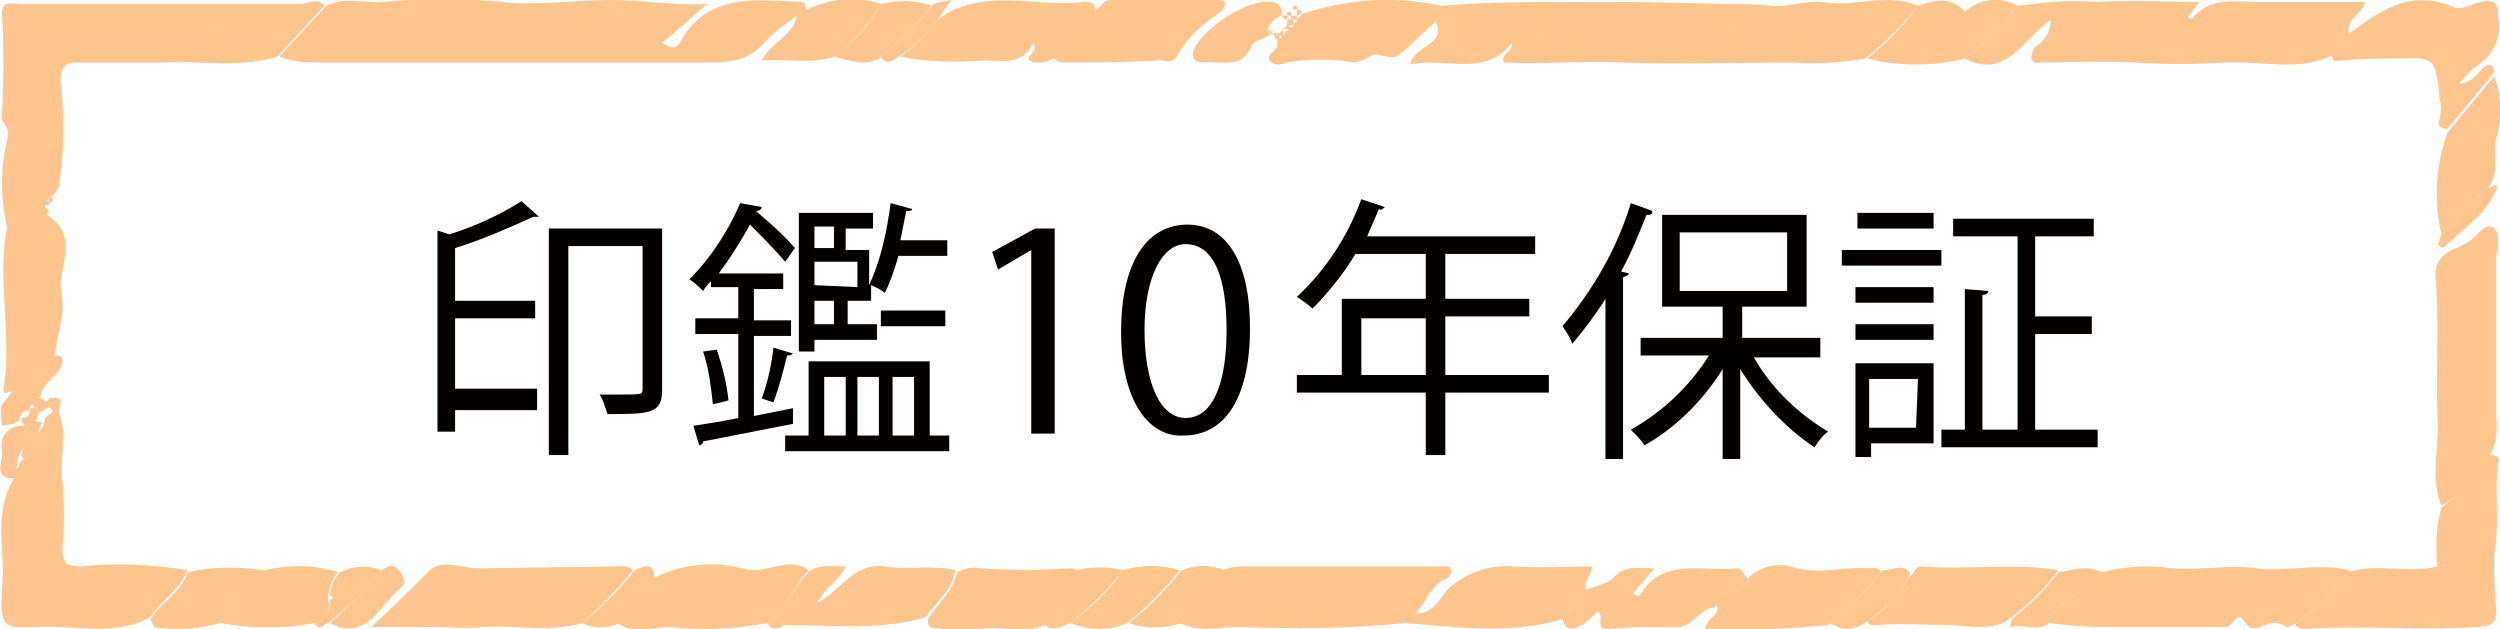 <?xml version="1.0" encoding="utf-8"?>
<!-- Generator: Adobe Illustrator 22.0.1, SVG Export Plug-In . SVG Version: 6.00 Build 0)  -->
<svg version="1.1" id="レイヤー_1" xmlns="http://www.w3.org/2000/svg" xmlns:xlink="http://www.w3.org/1999/xlink" x="0px"
	 y="0px" viewBox="0 0 128 32.2" style="enable-background:new 0 0 128 32.2;" xml:space="preserve">
<style type="text/css">
	.st0{fill:#FEC58F;}
	.st1{fill:#040000;}
</style>
<title>lp_tag003</title>
<g id="レイヤー_1_1_">
	<path class="st0" d="M40.8,0.8c-0.6,0.4-1.1,0.8-1.6,1.3c-0.8,1-1.8,1.1-2.9,1.1h-14c-2.1,0-4.2,0-6.3,0c-0.6,0-1.2-0.1-1.7-0.3
		l2.4-2.6c0.9-0.5,1.9-0.1,2.9-0.2c2-0.2,4.1-0.2,6.1,0C27.5,0.3,29.4,0,31.3,0c1.6,0,3.2,0.3,4.9,0.2l-2.3,2c0.5,0.3,0.7,0.3,0.9,0
		C36.2-0.4,38.7,0,41,0.1c0.3,0,0.2,0.3,0.3,0.4L40.8,0.8z"/>
	<path class="st0" d="M73.8,0.3c2.2-0.2,4.5-0.2,6.8-0.2c2.5,0,5,0,7.4,0.1c0.9,0,1.8,0,2.7,0.1c0.7,0.1,1.8-0.3,2.6-0.2
		c1.6,0.3,3.3-0.5,4.9,0.2c-0.8,1-1.7,1.9-2.7,2.7c-1.2,0.2-2.5,0.3-3.7,0.2c-2.9,0-5.9,0.1-8.8,0c-2-0.1-4,0.1-6,0
		c-0.2-0.5,0.5-0.5,0.4-1C76,4,74,2.9,72.2,3.3c0.2-1,1.9-1,1.3-2.2L73.8,0.3z"/>
	<path class="st0" d="M16.6,0.3l-2.4,2.6c-1.9,0.6-3.9,0.2-5.8,0.3c-1.5,0-2.9,0-4.4,0c-0.7,0-0.9,0.2-0.9,1C3.3,5.9,3.3,7.8,3,9.6
		L2.8,9.9l0,0l-0.2,0.2c-0.1,0-0.2,0.1-0.2,0.2c-0.9,0.2-1.2,1.1-2,1.5c-0.4-1.6-0.4-3.3,0-4.8C0.5,6.4,0,6.3,0.1,5.9
		c0.1-1.8,0.1-3.5,0-5.2c0-0.7,0.5-0.5,0.9-0.5h6.3c2.7,0,5.4,0,8.2,0C15.9,0.1,16.3-0.1,16.6,0.3z"/>
	<path class="st0" d="M103.3,0.3c1.4-0.2,2.7-0.3,4.1-0.2c1.7-0.1,3.4,0,5.2,0L112,0.9c0.1,0,0.2,0.1,0.2,0.1
		c0.9-1.2,2.3-0.9,3.5-0.9c1.8,0,3.6,0,5.4,0c-0.2,0.7-1.1,0.9-0.8,1.7c-0.1,0.4-0.4,0.8-0.8,1c-1.8,0.9-3.7,0.3-5.6,0.4
		c-1.5,0.1-3.1,0.1-4.6,0c-1.6-0.1-3.2,0-4.7,0c-0.2,0-0.5,0.1-0.6-0.2c0-0.2,0.1-0.5,0.2-0.6c0.5-0.3,0.8-0.8,0.8-1.4
		c-1.4,1-2.3,3.1-4.4,2C101.6,2.2,102.5,1.3,103.3,0.3z"/>
	<path class="st0" d="M3,21.1c0.5,1.2,0,2.4,0.2,3.6c0.1,1.1,0.1,2.2,0,3.3c0,0.8,0.1,1,1,1c1.8-0.2,3.6-0.1,5.4,0.2
		c-0.4,1-1.4,1.6-1.9,2.4C5.9,32.6,3.9,32,2,32.1c-1.9,0.1-2,0-1.9-2c0.2-1.7-0.4-3.5,0.4-5.2c0-0.1,0.1-0.1,0.1-0.2l0,0l0.1-0.2
		H0.6v-0.1L0.8,24C0.9,24,1,23.9,1,23.7l0,0l0.2-0.2l-0.1-0.1c0-0.9,1.2-1.1,1.2-2l0.5-0.4H3z"/>
	<path class="st0" d="M127.5,23.3c0.3,0,0.5,0.1,0.4,0.4c-0.2,1.6,0.1,3.1-0.2,4.7c0,0.9,0,1.8,0.1,2.7c0,0.7,0,0.9-0.9,1
		c-3,0.2-6-0.1-9,0.1c-0.1,0-0.3-0.1-0.4-0.2c1-0.8,1.9-1.7,2.7-2.7c1.5-0.5,3.1,0.1,4.6-0.3c-0.1-1-0.1-2,0.2-3
		C126,25.2,126.9,24.3,127.5,23.3z"/>
	<path class="st0" d="M120.3,29.2c-0.8,1-1.7,1.9-2.7,2.7c-0.2,0.1-0.4,0.2-0.5,0.2c-0.3-0.2-0.8-0.3-1.1-0.1
		c-0.4,0.1-0.7,0.4-1.1-0.2s-0.5,0.3-1,0.3c-2.1,0-4.3,0-6.4,0c-0.9,0-1.7-0.1-2.6-0.2c0.2-0.6,0.7-1.1,1.3-1.4
		c0.6-0.3,1-0.7,1.4-1.2c1.2-0.3,2.4-0.4,3.6-0.2c1.5,0.1,3-0.2,4.4,0S118.7,28.8,120.3,29.2z"/>
	<path class="st0" d="M127.5,23.3c-0.6,1.1-1.5,2-2.5,2.6c-0.6-1.5-0.1-3-0.2-4.5c-0.1-2.4,0.1-4.8-0.1-7.2
		c-0.1-1.4,1.2-1.4,1.8-1.9c0.3-0.2,0.8-1,1.2-0.6s0.1,1.1,0.1,1.6c0,2.6,0,5.3,0,8C127.9,22,127.8,22.7,127.5,23.3z"/>
	<path class="st0" d="M71.9,31.9c-2.8,0.3-5.6,0.3-8.5,0.2c-1,0-2,0.3-3-0.2l2.2-2.7C63,29,63.5,29,64,29h9.8c0.2,0,0.4-0.1,0.5,0.2
		c0,0.2-0.1,0.3-0.2,0.4c-0.8,0.3-1.1,1.2-1.6,1.8L71.9,31.9z"/>
	<path class="st0" d="M29.8,31.9c-1.7,0.5-3.4,0.1-5.1,0.2c-0.9,0.1-1.8,0-2.7,0H19c1-0.9,2-1.9,3-2.9c0.7-0.6,1.6-0.1,2.5-0.1
		l7-0.1c0.3,0,0.6-0.1,0.9,0.2C31.6,30.2,30.7,31.1,29.8,31.9z"/>
	<path class="st0" d="M119.5,2.7c0.4-0.2,0.6-0.6,0.8-1c1.6-1.2,3.2-2.3,5.4-1.3c0.3,0.1,0.9-0.2,1.3-0.3c0.9-0.2,0.9,0.3,0.9,0.8
		c0.2,0.9-0.2,1.9-1,2.4c-0.4,0.3-0.7,0.6-1,1c0.7-0.1,0.9-0.5,1.2-0.8s0.6-0.2,0.6,0.2l-2.4,2.9c-0.4,0-0.5-0.2-0.4-0.5
		c0.1-0.4,0.1-0.7,0-1.1c-0.2-2-0.2-2.1-2.2-2c-0.9,0-1.9,0-2.8,0.1C119.4,3.2,119.3,3,119.5,2.7z"/>
	<path class="st0" d="M0.3,11.8c0.7-0.4,1.1-1.2,2-1.5l0,0v0.3l0.2,0.2c0,0.1-0.1,0.1-0.1,0.2C4,12,3.1,13.5,3.1,14.7
		c0.1,0.4,0.1,0.8,0.1,1.2c-0.1,0.8-0.3,1.5-0.4,2.3L0.6,20c-0.2,0.1-0.5,0.3-0.4-0.2c0.4-2.6-0.3-5.2,0.1-7.8
		C0.3,12,0.3,11.9,0.3,11.8z"/>
	<path class="st0" d="M39.3,31.9c-1.6,0.3-3.3,0.4-5,0.2c-0.9,0-1.8,0.4-2.7-0.2c0.6-0.4,1.1-1,1.2-1.7l0.2-0.2l0.3-0.3
		c1.4-0.8,3.1-1,4.7-0.6c1.2,0.4,2.3-0.7,3.4,0.1C40.6,30,40.3,31.2,39.3,31.9z"/>
	<path class="st0" d="M39.3,31.9c1-0.7,1.3-1.9,2.2-2.7c0.5-0.3,1.1-0.2,1.8-0.2c-0.3,0.7-1,1-1.5,1.9c1.3-0.7,1.9-2.1,3.5-1.9
		c1.2,0.2,2.4-0.1,3.6,0.2c-0.1,1-1,1.6-1.5,2.4c-2.4,0.7-4.8,0.4-7.2,0.4C40,32.1,39.5,32.4,39.3,31.9z"/>
	<path class="st0" d="M48,1c2.3-1.7,5-0.6,7.5-0.9c0.3,0,0.6,0,0.6,0.5c-1,0.5-1.4,1.7-2.2,2.4c-0.4,0.2-0.8,0.3-1.2,0.1
		c-0.2-0.3,0.5-0.4,0.2-0.9c-0.6,1.2-1.6,0.9-2.5,0.9c-1.4,0.1-2.9,0.1-4.3-0.2C46.8,2.4,47.4,1.8,48,1z"/>
	<path class="st0" d="M97.8,29.5C98,29.4,98,29,98.4,29c2.3,0.2,4.7-0.2,7,0.2c-0.7,0.9-1.5,1.7-2.4,2.4c-1,0.8-2.2,0.4-3.3,0.4
		s-2.4-0.1-3.5,0c-0.2,0-0.5,0.1-0.6-0.2C96.5,31.3,97.2,30.4,97.8,29.5z"/>
	<path class="st0" d="M71.9,31.9l0.5-0.5c1,0.1,1.3-0.8,1.8-1.3c0.9-0.8,2.1-1.2,3.3-1.1c1.3,0.1,2.6,0,4,0c0,0.4-0.4,0.7-0.3,1.2
		L80,31.7C77.3,32.5,74.6,32.1,71.9,31.9z"/>
	<path class="st0" d="M73.8,0.3L73.6,1l-1.7,1.6C71.4,3,71.4,3,70.6,2.8c-0.4-0.1-0.8,0.4-1.3,0.4C68.2,3,67,3,65.9,3.2
		c-0.2,0.1-0.7,0.2-0.9-0.1s0.4-0.5,0.4-0.8V2c0.1,0,0.2,0,0.2-0.1c0,0,0-0.1,0-0.1c0.1,0,0.2,0,0.2-0.1c0,0,0-0.1,0-0.1
		c0.2,0,0.2-0.1,0.2-0.2c0.2,0,0.3-0.1,0.2-0.2c0.2,0,0.2-0.1,0.2-0.2l0.3-0.3C69.2-0.1,71.5-0.2,73.8,0.3z"/>
	<path class="st0" d="M80,31.7l1.2-1.5c0.5-0.2,1.1-0.3,1.4-0.6c0.6-0.7,1.3-0.5,2.1-0.5l-1.1,1.3c0.2,0.1,0.3,0.2,0.4,0
		c1.2-1.9,3.2-1.1,4.9-1.3c0.4,0,0.3,0.4,0.6,0.5c-0.3,0.8-1.2,0.9-1.7,1.5c-0.8,0-1.1,1.1-2.1,1c-1.1,0-2.3,0-3.4,0.1
		c-0.7,0-0.1-0.6-0.5-0.9c-0.2,0.2-0.5,0.5-0.8,0.7C80.7,32.1,80.2,32.5,80,31.7z"/>
	<path class="st0" d="M87.9,31c0.5-0.6,1.4-0.7,1.7-1.5c0.7-0.6,1.6-0.7,2.4-0.4c1.3,0.3,2.4-0.1,3.7,0c0.2,0,0.5-0.1,0.6,0.2
		c-0.8,1-1.7,1.9-2.7,2.7c-2.1,0.2-4.2,0.3-6.3,0.2C87.4,31.6,88.1,31.5,87.9,31z"/>
	<path class="st0" d="M53.9,2.9c0.8-0.8,1.2-1.8,2.2-2.4C56.4,0.4,56.4,0,56.9,0c1.8,0,3.7,0,5.5,0c0.1,0,0.4,0,0.3,0.2
		c0,0.2-0.1,0.3-0.2,0.4c-0.9,0.6-1.7,1.3-2.2,2.2C60,3.4,59.5,3,59.2,3.1c-1.5,0.1-3.1,0.1-4.6,0.1C54.3,3.2,54.1,3.2,53.9,2.9z"/>
	<path class="st0" d="M47.5,31.7c0.5-0.8,1.3-1.4,1.5-2.4c0.4-0.2,0.8-0.3,1.2-0.2c1.5,0.1,3,0.1,4.5,0c0.2,0,0.4,0,0.5,0.2
		c-1,0.6-0.9,1.9-1.7,2.7c-1.1,0.5-2.2,0-3.3,0.2c-0.6,0.1-1.3,0.1-1.9,0C47.9,32.1,47.5,32.3,47.5,31.7z"/>
	<path class="st0" d="M125.3,6.8l2.4-2.9c0.4,1,0.4,2.2,0.1,3.2c-0.2,0.8,0.2,1.7-0.4,2.5c-0.9,0.7-1.4,1.8-2.4,2.4
		C124.6,10.3,124.7,8.5,125.3,6.8z"/>
	<path class="st0" d="M103.3,0.3c-0.8,1-1.7,1.9-2.7,2.7c-1.6,0.4-3.4,0.4-5,0c1-0.8,1.9-1.7,2.6-2.7c0.8-0.3,1.7-0.5,2.4,0.3
		C101.4-0.1,102.4-0.2,103.3,0.3z"/>
	<path class="st0" d="M16.1,31.9c-1.6,0.3-3.2,0.3-4.8,0c0.5-1.1,1.5-1.7,2.2-2.7c1.3-0.3,2.6-0.3,3.8,0.1c-0.3,0.3-0.4,0.7-0.5,1.2
		c0,0.1,0,0.1,0,0.2C17,31.4,16.5,31.6,16.1,31.9z"/>
	<path class="st0" d="M40.8,0.8l0.5-0.3c1.2-0.6,2.6-0.7,3.8-0.3c-0.6,1-1.4,2-2.4,2.7C41.5,3.3,40.2,3,39,3.1
		C39.4,2.2,40.6,1.9,40.8,0.8z"/>
	<path class="st0" d="M13.5,29.2c-0.6,1-1.7,1.6-2.2,2.7c-1.1,0.3-2.3,0.4-3.4,0.2c0,0-0.1-0.2-0.2-0.4c0.6-0.9,1.6-1.4,1.9-2.4
		C10.9,29,12.2,29,13.5,29.2z"/>
	<path class="st0" d="M57.5,29.2c0.9-0.3,1.9-0.3,2.9,0c-0.8,1-1.7,1.9-2.7,2.7c-0.9,0.4-1.9,0.4-2.9,0
		C55.9,31.1,56.8,30.2,57.5,29.2z"/>
	<path class="st0" d="M65,1.8c-0.3,0.2-0.8,0.3-0.9,0.5c-0.5,1.3-1.6,0.8-2.5,0.9c-0.4,0-0.6-0.2-0.5-0.6c0.4-1.1,2.8-2.7,4-2.5
		c0.3,0,0.5,0.2,0.5,0.5v0.2c-0.3,0.1-0.6,0.4-0.7,0.7C65,1.6,65,1.6,65,1.8L65,1.8z"/>
	<path class="st0" d="M42.7,2.9c1-0.7,1.8-1.6,2.4-2.7C46,0,46.9,0,47.7,0.3c-0.8,1-1.7,1.9-2.7,2.7C44.3,3.4,43.5,3.1,42.7,2.9z"/>
	<path class="st0" d="M57.8,31.9c1-0.8,1.9-1.7,2.7-2.7c0.7-0.3,1.5-0.3,2.2,0l-2.2,2.7C59.5,32.2,58.6,32.2,57.8,31.9z"/>
	<path class="st0" d="M57.5,29.2c-0.8,1-1.7,1.9-2.7,2.7c-0.5,0.2-1,0.5-1.4,0c0.8-0.7,0.8-2,1.7-2.7C55.9,29,56.8,29,57.5,29.2z"/>
	<path class="st0" d="M103,31.7c0.9-0.7,1.7-1.5,2.4-2.4c0.7-0.1,1.4-0.4,2.2,0c-0.3,0.5-0.8,1-1.4,1.2c-0.6,0.3-1.1,0.8-1.3,1.4
		c-0.6,0.5-1.3,0-2,0.2L103,31.7z"/>
	<path class="st0" d="M93.7,31.9c1-0.8,1.9-1.7,2.7-2.7c0.5,0,1.1-0.4,1.4,0.2c-0.5,1-1.3,1.8-2.2,2.4C95,32.3,94.3,32.3,93.7,31.9z
		"/>
	<path class="st0" d="M19.5,29.2c0.3-0.1,0.6-0.5,1,0.1s0.1,0.7-0.2,1c-0.9,0.8-1.4,2.2-3,1.8c-0.1-0.1-0.3-0.1-0.4-0.2
		C17.8,31.1,18.7,30.2,19.5,29.2z"/>
	<path class="st0" d="M32.9,30.2c-0.2,0.7-0.6,1.3-1.2,1.7c-0.6,0.3-1.3,0.3-1.9,0c1-0.8,1.9-1.7,2.7-2.7c0.6-0.3,1-0.4,1,0.5
		L33.1,30C33,30,32.9,30.1,32.9,30.2z"/>
	<path class="st0" d="M0.6,19.9l2.2-1.7c0.4,0,0.5,0.1,0.3,0.6s-0.9,0.8-1,1.4L2,20.4l0,0l-0.3,0.3l0,0c-0.1,0-0.2,0.1-0.2,0.3
		C1.2,21,1,21.2,1,21.5l-0.3,0.2l-0.6,0.1c0-0.4-0.2-0.9,0.1-1.2C0.4,20.3,0.6,20.2,0.6,19.9z"/>
	<path class="st0" d="M19.5,29.2c-0.8,1-1.7,1.9-2.7,2.7c-0.2,0-0.5,0.5-0.7,0c0.4-0.3,0.9-0.6,0.8-1.2l0.2-0.1l-0.2-0.1
		c0-0.4,0.2-0.9,0.5-1.2C18,29,18.8,28.9,19.5,29.2z"/>
	<path class="st0" d="M0.8,24l-0.2,0.5c-1-0.1-0.4-0.9-0.5-1.4C0,22.4,0.3,21.9,1,21.8h0.1h0.1l0.5-0.2h0.4c0,0.9-1.1,1.1-1.2,2v0.2
		l0,0L0.8,24z"/>
	<path class="st0" d="M45.1,2.9c1-0.8,1.9-1.7,2.7-2.7l0.9-0.2L48,1c-0.6,0.8-1.2,1.4-2,1.9C45.7,3.1,45.4,3.4,45.1,2.9z"/>
	<path class="st0" d="M125,12c1-0.6,1.5-1.7,2.4-2.4c0.1,0.1,0.6-0.4,0.4,0.1c-0.5,1.3-1.7,2-2.6,2.9c-0.1,0.1-0.2,0.1-0.3,0
		c0,0-0.1-0.1-0.1-0.1C124.9,12.4,124.9,12.2,125,12z"/>
	<path class="st0" d="M3,21.1H2.7c-0.2-0.6-0.5,0.1-0.7,0l0,0l-0.3-0.3l0,0v-0.3l0,0L2,20.4l0,0h0.2l0,0c0.1,0.2,0.2,0.2,0.3,0
		C3.4,20.2,3,20.8,3,21.1z"/>
	<path class="st0" d="M66.2,0.6V0.3c0.1,0,0.1,0,0.2,0c0,0.1,0,0.2,0,0.2H66.2L66.2,0.6z"/>
	<path class="st0" d="M2.3,10.3h0.2v0.2H2.3L2.3,10.3z"/>
	<path class="st0" d="M65,1.5l0.2,0.3L65,1.7C65,1.6,65,1.6,65,1.5z"/>
	<path class="st0" d="M1.5,20.9h0.3l0,0L2,21.1l0,0l-0.2,0.5l-0.5,0.2l-0.2-0.2v-0.2C1.4,21.4,1.6,21.2,1.5,20.9z"/>
	<path class="st0" d="M2.5,10.4v-0.3h0.2c0,0.1,0,0.1,0,0.2L2.5,10.4z"/>
	<path class="st0" d="M65.9,0.8c0-0.1,0-0.2,0-0.2c0.1,0,0.2,0,0.2,0l0,0v0.2l0,0H65.9L65.9,0.8z"/>
	<path class="st0" d="M66.4,0.8V0.5h0.2v0.2L66.4,0.8z"/>
	<path class="st0" d="M65.9,1c-0.2,0-0.2-0.1-0.3-0.2h0.3l0,0L65.9,1L65.9,1z"/>
	<path class="st0" d="M65.2,1.7h0.3V2h-0.2L65.2,1.7z"/>
	<path class="st0" d="M66.1,0.8h0.3V1h-0.3l0,0V0.8L66.1,0.8z"/>
	<path class="st0" d="M65.9,1.3V1l0,0h0.3l0,0v0.3H65.9z"/>
	<path class="st0" d="M65.4,1.8l0.3-0.3v0.3H65.4z"/>
	<path class="st0" d="M65.7,1.5l0.3-0.3v0.3L65.7,1.5z"/>
</g>
<g id="レイヤー_2のコピー_2">
	<path class="st1" d="M23,12c1.3-0.4,2.6-1,3.7-1.7l0.9,0.8c-0.1,0-0.2,0-0.3,0c-1.3,0.6-2.7,1.2-4,1.6v2.7h4.1v0.9h-4.1v3.6h4.2V21
		h-4.2v1.1h-0.9V11.8L23,12z M33.9,11.7V20c0,1.2-0.7,1.2-2.8,1.2c-0.1-0.3-0.2-0.7-0.4-1h1c1.2,0,1.2,0,1.2-0.3v-7.3h-3.8v10.7h-1
		V11.7L33.9,11.7z"/>
	<path class="st1" d="M40.6,20.9v0.8L36,22.6c0,0.1-0.1,0.2-0.2,0.2l-0.3-1c0.6-0.1,1.4-0.2,2.3-0.4v-4.3h-2.2v-0.8h2.2v-1.6h-1.4
		v-0.3c-0.1,0.1-0.3,0.3-0.4,0.5c-0.2-0.2-0.4-0.4-0.7-0.6c1.1-1.1,2-2.5,2.6-3.9l1.1,0.2c0,0.1-0.1,0.2-0.3,0.2
		c0.7,0.6,1.4,1.2,2,1.9l-0.5,0.7c-0.6-0.7-1.2-1.3-1.8-1.9c-0.5,0.9-1,1.7-1.6,2.5h3.3v0.8h-1.5v1.6h1.9v0.8h-1.9v4.1L40.6,20.9z
		 M36.5,20.7c-0.1-0.9-0.2-1.8-0.5-2.7l0.7-0.1c0.3,0.9,0.5,1.7,0.6,2.6L36.5,20.7z M40.6,18.1c-0.1,0.1-0.2,0.1-0.3,0.1
		c-0.2,0.8-0.4,1.6-0.7,2.4l-0.6-0.2c0.3-0.8,0.5-1.7,0.6-2.6L40.6,18.1z M47.6,18.5v3.8h1v0.8h-8.4v-0.8h1.2v-3.8L47.6,18.5z
		 M46.7,10.7c0,0.1-0.1,0.1-0.3,0.1c-0.1,0.5-0.2,1-0.3,1.5h2.4v0.8H46c-0.2,0.7-0.4,1.3-0.7,1.9c-0.2-0.2-0.5-0.3-0.7-0.4v0.8h-1.2
		v1.2h1.5v0.8h-3.2v0.6h-0.8v-7.1h3.8v0.8h-1.4v1.1h1.2v1.8c0.6-1.3,0.9-2.7,1.1-4.2L46.7,10.7z M42.7,11.6h-1v1.1h1V11.6z
		 M43.9,14.7v-1.3h-2.2v1.2L43.9,14.7z M42.7,16.6v-1.2h-1v1.2L42.7,16.6z M42.2,19.3v3h1.1v-3L42.2,19.3z M45,19.3h-1.1v3H45
		L45,19.3z M48.4,15.9v0.8h-3.3v-0.8H48.4z M46.8,19.3h-1.1v3h1.1L46.8,19.3z"/>
	<path class="st1" d="M52.8,22.2v-9.4l0,0l-1.7,1l-0.3-0.9l2.2-1.2h1v10.5H52.8z"/>
	<path class="st1" d="M57.4,17c0-3.7,1.4-5.5,3.4-5.5s3.2,1.9,3.2,5.3c0,3.6-1.3,5.5-3.4,5.5C58.8,22.4,57.4,20.5,57.4,17z
		 M62.8,16.9c0-2.6-0.6-4.4-2.1-4.4c-1.2,0-2.1,1.7-2.1,4.4s0.8,4.5,2.1,4.5C62.2,21.4,62.8,19.4,62.8,16.9z"/>
	<path class="st1" d="M79.3,19.2v0.9H74v3.2h-1v-3.2h-6.6v-0.9h2.3v-3.9h4.3v-2.3h-3.6c-0.6,1-1.4,2-2.2,2.8
		c-0.2-0.2-0.5-0.4-0.8-0.6c1.5-1.4,2.6-3.1,3.3-5l1.2,0.4c-0.1,0.1-0.2,0.2-0.3,0.1c-0.2,0.5-0.4,0.9-0.6,1.4h8.6v0.9H74v2.3h4.3
		v0.9H74v3L79.3,19.2z M69.7,19.2h3.3v-2.9h-3.3V19.2z"/>
	<path class="st1" d="M82.2,15.3c-0.5,0.8-1.1,1.6-1.7,2.3c-0.1-0.3-0.3-0.6-0.5-0.9c1.6-1.9,2.8-4,3.5-6.3l1.1,0.4
		C84.6,11,84.5,11,84.3,11c-0.4,1-0.8,2-1.3,2.9l0.4,0.1c0,0.1-0.1,0.1-0.3,0.2v9.3h-0.9L82.2,15.3z M93.2,18.3h-3.4
		c0.9,1.6,2.3,2.9,3.8,3.8c-0.3,0.2-0.5,0.5-0.7,0.8c-1.5-1-2.8-2.4-3.8-4v4.6h-0.9v-4.6c-1,1.6-2.4,3-4,3.9
		c-0.2-0.3-0.4-0.5-0.7-0.8c1.6-0.9,3-2.2,4-3.8H84v-0.9h4.2v-1.6h-3.1V11h7.4v4.7h-3.3v1.6h4L93.2,18.3z M86,11.9v3h5.5v-3H86z"/>
	<path class="st1" d="M99.4,12.8v0.8h-5.1v-0.8H99.4z M99,18.6v4.1h-3.2v0.7H95v-4.8H99z M99,14.7v0.8h-4v-0.8L99,14.7z M95,17.4
		v-0.8h4v0.8H95z M99,10.9v0.8h-3.9v-0.8H99z M98.2,19.4h-2.5v2.5h2.4L98.2,19.4z M104.2,22h3.2v0.9h-8V22h1.2v-7.2l1.2,0.1
		c0,0.1-0.1,0.2-0.3,0.2V22h1.8v-9.9h-3.3v-0.9h7.2v0.9h-3v4.1h2.9v0.9h-2.9L104.2,22z"/>
</g>
</svg>
